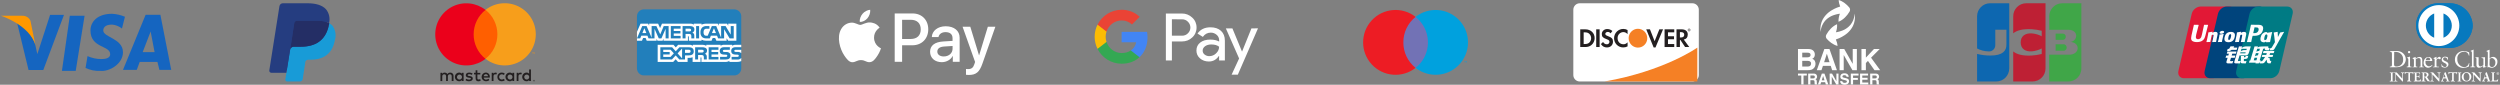 <svg width="826" height="28" viewBox="0 0 826 28" fill="none" xmlns="http://www.w3.org/2000/svg">
<rect x="0" y="0" width="826" height="28" fill="#808080" stroke="none"/>
<g clip-path="url(#clip0_11855_5722)">
<path d="M16.56 4.88L12.33 17.886L11.53 14.228C10.316 11.062 8.169 8.339 5.374 6.419L9.428 23.127H14.309L21.141 4.907H16.56V4.88ZM52.993 4.88H48.112L40.629 23.092H45.184L46.16 20.454H52.017L52.667 23.092H56.572L52.993 4.88ZM47.136 17.235L49.774 10.412L51.075 17.235H47.136ZM34.121 10.077C34.121 9.11 34.772 8.125 37.049 8.125C38.236 8.237 39.366 8.689 40.303 9.427L41.279 5.531C39.935 4.968 38.505 4.638 37.049 4.555C32.169 4.555 29.891 7.193 29.891 10.086C29.891 15.934 36.399 14.967 36.399 17.886C36.399 18.537 36.073 19.513 33.47 19.513C31.9 19.511 30.348 19.179 28.915 18.537L28.264 22.441C29.785 23.167 31.462 23.503 33.145 23.418C36.073 23.743 40.629 21.14 40.629 17.262C40.629 12.68 34.121 12.364 34.121 10.077Z" fill="#1565C0"/>
<path d="M20.462 23.419H25.017L27.945 5.207H23.065L20.462 23.419Z" fill="#1565C0"/>
<path d="M11.721 14.96L10.05 6.835C9.819 6.334 9.445 5.913 8.976 5.624C8.507 5.334 7.963 5.19 7.412 5.208H0.289C0.289 5.208 9.725 8.136 11.721 14.96Z" fill="#FF9800"/>
</g>
<path d="M95.193 26.044L95.645 23.201H94.637H89.881L93.189 2.188C93.198 2.123 93.231 2.063 93.28 2.02C93.332 1.98 93.395 1.957 93.461 1.956H101.486C104.161 1.956 105.996 2.511 106.965 3.61C107.394 4.071 107.693 4.637 107.831 5.251C107.982 5.997 107.982 6.766 107.831 7.513V8.159L108.283 8.417C108.628 8.589 108.939 8.82 109.201 9.102C109.596 9.579 109.851 10.156 109.938 10.769C110.035 11.57 110 12.383 109.834 13.173C109.664 14.133 109.328 15.055 108.839 15.899C108.445 16.576 107.912 17.162 107.275 17.618C106.635 18.056 105.922 18.375 105.169 18.561C104.324 18.775 103.456 18.879 102.585 18.872H101.951C101.507 18.872 101.077 19.027 100.736 19.311C100.394 19.601 100.168 20.005 100.103 20.448V20.707L99.315 25.721V25.915C99.324 25.949 99.324 25.985 99.315 26.018H99.237L95.193 26.044Z" fill="#253D80"/>
<path d="M108.71 7.642L108.632 8.121C107.573 13.549 103.942 15.435 99.315 15.435H96.963C96.397 15.435 95.914 15.845 95.826 16.404L94.624 24.055L94.275 26.226C94.249 26.4 94.299 26.576 94.413 26.71C94.527 26.844 94.694 26.922 94.87 26.924H99.057C99.553 26.924 99.975 26.561 100.051 26.071V25.864L100.84 20.863V20.591C100.91 20.103 101.328 19.74 101.822 19.738H102.507C106.552 19.738 109.731 18.098 110.648 13.277C111.144 11.629 110.839 9.844 109.821 8.457C109.498 8.125 109.123 7.851 108.71 7.642Z" fill="#189BD7"/>
<path d="M107.598 7.201L107.107 7.072L106.565 6.968C105.88 6.866 105.189 6.818 104.497 6.826H98.191C98.043 6.822 97.897 6.853 97.764 6.917C97.465 7.057 97.256 7.338 97.208 7.666L95.916 16.156V16.402C96.005 15.843 96.488 15.432 97.053 15.432H99.405C104.032 15.432 107.663 13.546 108.722 8.118L108.8 7.64C108.522 7.496 108.232 7.375 107.934 7.278L107.598 7.201Z" fill="#242E65"/>
<path d="M97.21 7.666C97.257 7.339 97.466 7.056 97.766 6.916C97.899 6.853 98.045 6.822 98.192 6.825H104.499C105.191 6.818 105.882 6.865 106.567 6.968L107.109 7.071L107.6 7.2L107.846 7.278C108.144 7.375 108.433 7.496 108.712 7.64C109.132 6.026 108.747 4.307 107.678 3.026C106.386 1.656 104.266 1.075 101.501 1.075H93.463C92.897 1.074 92.415 1.485 92.325 2.044L88.978 23.251C88.948 23.451 89.007 23.654 89.138 23.808C89.269 23.961 89.461 24.051 89.663 24.052H94.626L95.918 16.157L97.21 7.666Z" fill="#253D80"/>
<g clip-path="url(#clip1_11855_5722)">
<path d="M176.369 26.569V26.639H176.428H176.46C176.463 26.635 176.464 26.63 176.464 26.625C176.464 26.621 176.463 26.616 176.46 26.612H176.428L176.369 26.569ZM176.428 26.526C176.44 26.521 176.453 26.518 176.466 26.518C176.479 26.518 176.492 26.521 176.504 26.526C176.508 26.535 176.51 26.545 176.51 26.555C176.51 26.566 176.508 26.576 176.504 26.585C176.507 26.593 176.509 26.601 176.509 26.609C176.509 26.618 176.507 26.626 176.504 26.634C176.484 26.64 176.463 26.64 176.444 26.634L176.525 26.725H176.46L176.385 26.634V26.725H176.331V26.477L176.428 26.526ZM176.428 26.86C176.455 26.867 176.483 26.867 176.509 26.86C176.535 26.851 176.559 26.836 176.579 26.817C176.596 26.797 176.611 26.776 176.622 26.752C176.643 26.698 176.643 26.639 176.622 26.585C176.611 26.562 176.596 26.54 176.579 26.52C176.559 26.5 176.535 26.483 176.509 26.472H176.428H176.347C176.321 26.483 176.297 26.5 176.277 26.52C176.249 26.551 176.229 26.589 176.221 26.63C176.214 26.671 176.218 26.713 176.234 26.752C176.244 26.776 176.259 26.798 176.277 26.817C176.297 26.837 176.321 26.854 176.347 26.865C176.374 26.87 176.402 26.87 176.428 26.865V26.86ZM176.428 26.38C176.501 26.381 176.571 26.41 176.622 26.461C176.648 26.485 176.669 26.514 176.681 26.547C176.697 26.58 176.706 26.616 176.706 26.652C176.706 26.689 176.697 26.725 176.681 26.757C176.67 26.791 176.649 26.821 176.622 26.844C176.598 26.869 176.568 26.889 176.536 26.903C176.502 26.917 176.465 26.924 176.428 26.924C176.391 26.924 176.355 26.917 176.321 26.903C176.287 26.888 176.256 26.868 176.229 26.844C176.206 26.818 176.188 26.789 176.175 26.757C176.159 26.725 176.151 26.689 176.151 26.652C176.151 26.616 176.159 26.58 176.175 26.547C176.204 26.483 176.256 26.431 176.321 26.402C176.356 26.394 176.393 26.394 176.428 26.402V26.38ZM150.997 25.433C151.002 25.27 151.055 25.113 151.15 24.98C151.245 24.848 151.376 24.747 151.529 24.689C151.681 24.632 151.847 24.621 152.005 24.657C152.164 24.694 152.308 24.776 152.419 24.895C152.531 25.013 152.605 25.162 152.632 25.322C152.659 25.483 152.639 25.647 152.572 25.796C152.506 25.945 152.397 26.07 152.259 26.157C152.122 26.244 151.962 26.288 151.799 26.284C151.686 26.285 151.574 26.264 151.469 26.22C151.365 26.176 151.271 26.111 151.193 26.029C151.115 25.947 151.055 25.85 151.017 25.744C150.978 25.637 150.962 25.524 150.97 25.411L150.997 25.433ZM153.177 25.411V24.049H152.585V24.383C152.484 24.251 152.353 24.146 152.204 24.076C152.054 24.006 151.889 23.972 151.724 23.979C151.344 23.979 150.979 24.13 150.711 24.398C150.442 24.667 150.291 25.031 150.291 25.411C150.291 25.791 150.442 26.155 150.711 26.424C150.979 26.693 151.344 26.844 151.724 26.844C151.888 26.85 152.052 26.817 152.202 26.748C152.352 26.678 152.483 26.575 152.585 26.445V26.773H153.177V25.411ZM173.208 25.411C173.218 25.251 173.274 25.096 173.37 24.967C173.466 24.838 173.598 24.741 173.749 24.686C173.9 24.631 174.064 24.621 174.22 24.658C174.377 24.695 174.519 24.777 174.63 24.894C174.74 25.011 174.814 25.158 174.842 25.316C174.87 25.474 174.851 25.637 174.787 25.785C174.724 25.933 174.619 26.059 174.484 26.147C174.35 26.236 174.193 26.283 174.032 26.284C173.919 26.285 173.808 26.262 173.704 26.218C173.601 26.174 173.507 26.109 173.43 26.027C173.352 25.945 173.293 25.848 173.255 25.742C173.217 25.636 173.201 25.524 173.208 25.411ZM175.416 25.411V22.956H174.829V24.383C174.73 24.251 174.6 24.145 174.451 24.075C174.302 24.004 174.138 23.971 173.973 23.979C173.593 23.979 173.229 24.13 172.96 24.398C172.691 24.667 172.541 25.031 172.541 25.411C172.541 25.791 172.691 26.155 172.96 26.424C173.229 26.693 173.593 26.844 173.973 26.844C174.137 26.851 174.301 26.818 174.45 26.749C174.599 26.68 174.729 26.575 174.829 26.445V26.773H175.427L175.416 25.411ZM160.544 24.512C160.632 24.51 160.721 24.525 160.804 24.558C160.886 24.59 160.962 24.638 161.026 24.7C161.09 24.761 161.141 24.835 161.177 24.916C161.212 24.998 161.231 25.085 161.233 25.174H159.822C159.832 24.991 159.913 24.82 160.048 24.696C160.183 24.572 160.361 24.506 160.544 24.512ZM160.544 23.974C160.164 23.979 159.801 24.134 159.536 24.406C159.271 24.678 159.125 25.045 159.13 25.425C159.135 25.805 159.291 26.167 159.563 26.432C159.835 26.697 160.201 26.843 160.581 26.838C160.987 26.853 161.384 26.717 161.696 26.456L161.405 26.014C161.181 26.195 160.902 26.296 160.614 26.3C160.418 26.316 160.223 26.256 160.071 26.131C159.919 26.006 159.822 25.827 159.8 25.632H161.825C161.825 25.562 161.825 25.487 161.825 25.406C161.842 25.225 161.822 25.042 161.764 24.87C161.707 24.697 161.614 24.538 161.492 24.403C161.37 24.269 161.221 24.161 161.055 24.087C160.889 24.013 160.709 23.974 160.527 23.974H160.544ZM167.689 25.406C167.698 25.245 167.755 25.091 167.851 24.962C167.947 24.833 168.079 24.735 168.23 24.68C168.381 24.625 168.545 24.616 168.701 24.653C168.858 24.69 169 24.772 169.11 24.889C169.221 25.006 169.295 25.152 169.323 25.311C169.351 25.469 169.332 25.632 169.268 25.78C169.205 25.927 169.099 26.053 168.965 26.142C168.831 26.23 168.674 26.278 168.513 26.278C168.4 26.279 168.289 26.257 168.185 26.213C168.081 26.169 167.988 26.104 167.911 26.022C167.833 25.94 167.774 25.843 167.736 25.737C167.697 25.631 167.682 25.518 167.689 25.406ZM169.891 25.406V24.049H169.299V24.383C169.199 24.251 169.068 24.145 168.918 24.075C168.768 24.004 168.603 23.971 168.437 23.979C168.058 23.979 167.693 24.13 167.425 24.398C167.156 24.667 167.005 25.031 167.005 25.411C167.005 25.791 167.156 26.155 167.425 26.424C167.693 26.693 168.058 26.844 168.437 26.844C168.602 26.851 168.767 26.818 168.917 26.749C169.067 26.68 169.198 26.576 169.299 26.445V26.773H169.891V25.411V25.406ZM164.34 25.406C164.331 25.599 164.363 25.791 164.434 25.971C164.504 26.151 164.612 26.314 164.749 26.45C164.887 26.585 165.052 26.69 165.232 26.758C165.413 26.826 165.606 26.855 165.799 26.844C166.155 26.861 166.505 26.744 166.779 26.515L166.494 26.036C166.288 26.194 166.037 26.281 165.777 26.284C165.546 26.284 165.324 26.192 165.161 26.028C164.997 25.864 164.905 25.643 164.905 25.411C164.905 25.18 164.997 24.958 165.161 24.794C165.324 24.631 165.546 24.539 165.777 24.539C166.036 24.542 166.286 24.627 166.494 24.781L166.779 24.302C166.503 24.077 166.154 23.962 165.799 23.979C165.607 23.968 165.415 23.998 165.235 24.066C165.056 24.134 164.892 24.238 164.755 24.373C164.618 24.508 164.511 24.67 164.44 24.849C164.37 25.028 164.337 25.219 164.345 25.411L164.34 25.406ZM171.986 23.979C171.842 23.975 171.699 24.01 171.573 24.08C171.447 24.15 171.342 24.253 171.27 24.377V24.049H170.704V26.773H171.297V25.244C171.297 24.797 171.491 24.544 171.878 24.544C172.005 24.544 172.131 24.567 172.25 24.614L172.427 24.076C172.293 24.026 172.151 24 172.007 24L171.986 23.979ZM156.107 24.264C155.781 24.071 155.408 23.972 155.03 23.979C154.34 23.979 153.894 24.313 153.894 24.851C153.894 25.298 154.222 25.573 154.836 25.659L155.116 25.697C155.439 25.74 155.595 25.826 155.595 25.982C155.595 26.138 155.374 26.311 154.97 26.311C154.645 26.321 154.326 26.22 154.066 26.025L153.786 26.488C154.13 26.731 154.544 26.856 154.965 26.844C155.751 26.844 156.209 26.472 156.209 25.955C156.209 25.438 155.848 25.223 155.256 25.137L154.976 25.099C154.723 25.067 154.518 25.013 154.518 24.83C154.518 24.647 154.712 24.512 155.057 24.512C155.355 24.516 155.648 24.596 155.907 24.744L156.161 24.264H156.107ZM163.758 23.979C163.613 23.975 163.47 24.01 163.343 24.08C163.216 24.15 163.11 24.253 163.037 24.377V24.049H162.461V26.773H163.053V25.244C163.053 24.797 163.247 24.544 163.634 24.544C163.762 24.543 163.888 24.567 164.006 24.614L164.189 24.076C164.055 24.026 163.912 24 163.769 24L163.758 23.979ZM158.707 24.07H157.722V23.22H157.14V24.049H156.602V24.587H157.14V25.847C157.14 26.483 157.388 26.86 158.088 26.86C158.351 26.86 158.608 26.787 158.831 26.65L158.659 26.111C158.496 26.209 158.31 26.262 158.12 26.267C157.824 26.267 157.727 26.084 157.727 25.81V24.593H158.697L158.707 24.07ZM149.844 26.773V25.067C149.853 24.923 149.831 24.779 149.78 24.645C149.729 24.51 149.65 24.388 149.548 24.286C149.446 24.184 149.324 24.105 149.19 24.054C149.055 24.003 148.911 23.981 148.767 23.99C148.579 23.98 148.392 24.019 148.223 24.104C148.055 24.189 147.912 24.317 147.809 24.474C147.716 24.32 147.584 24.194 147.426 24.109C147.268 24.023 147.089 23.982 146.91 23.99C146.753 23.982 146.597 24.015 146.458 24.086C146.318 24.156 146.199 24.263 146.113 24.393V24.06H145.526V26.784H146.124V25.261C146.111 25.167 146.119 25.072 146.147 24.983C146.175 24.893 146.223 24.811 146.287 24.742C146.35 24.673 146.429 24.619 146.516 24.584C146.603 24.549 146.697 24.533 146.791 24.539C147.184 24.539 147.384 24.797 147.384 25.255V26.773H147.981V25.261C147.969 25.167 147.978 25.073 148.006 24.984C148.035 24.894 148.083 24.812 148.147 24.744C148.21 24.675 148.288 24.621 148.375 24.585C148.462 24.55 148.555 24.534 148.649 24.539C149.053 24.539 149.247 24.792 149.247 25.255V26.773H149.844Z" fill="#231F20"/>
<path d="M176.702 17.705V17.306H176.6L176.481 17.581L176.363 17.306H176.255V17.705H176.33V17.409L176.443 17.668H176.519L176.632 17.403V17.705H176.702ZM176.045 17.705V17.377H176.179V17.306H175.84V17.377H175.969V17.705H176.045Z" fill="#F79410"/>
<path d="M164.902 19.418H155.921V3.265H164.902V19.418Z" fill="#FF5F00"/>
<path d="M156.494 11.352C156.491 9.797 156.843 8.262 157.522 6.863C158.201 5.465 159.19 4.239 160.414 3.28C158.899 2.091 157.08 1.351 155.164 1.147C153.249 0.942 151.315 1.28 149.582 2.123C147.85 2.965 146.39 4.278 145.368 5.911C144.346 7.543 143.805 9.431 143.805 11.357C143.805 13.283 144.346 15.171 145.368 16.804C146.39 18.437 147.85 19.749 149.582 20.592C151.315 21.434 153.249 21.772 155.164 21.567C157.08 21.363 158.899 20.623 160.414 19.434C159.189 18.474 158.2 17.248 157.521 15.848C156.841 14.449 156.49 12.913 156.494 11.357" fill="#EB001B"/>
<path d="M177.023 11.346C177.024 13.273 176.483 15.161 175.461 16.795C174.439 18.429 172.978 19.742 171.245 20.584C169.512 21.427 167.576 21.764 165.66 21.557C163.744 21.351 161.925 20.609 160.411 19.417C161.635 18.457 162.624 17.23 163.305 15.831C163.985 14.432 164.339 12.896 164.339 11.34C164.339 9.784 163.985 8.249 163.305 6.85C162.624 5.45 161.635 4.224 160.411 3.263C161.926 2.071 163.745 1.329 165.662 1.123C167.578 0.917 169.514 1.255 171.247 2.098C172.981 2.94 174.442 4.254 175.463 5.889C176.485 7.524 177.025 9.413 177.023 11.34" fill="#F79E1B"/>
</g>
<g clip-path="url(#clip2_11855_5722)">
<path fill-rule="evenodd" clip-rule="evenodd" d="M242.597 3.092H212.75C212.141 3.092 211.557 3.333 211.126 3.763C210.695 4.193 210.452 4.777 210.451 5.385V22.616C210.451 23.226 210.693 23.811 211.124 24.242C211.555 24.673 212.14 24.915 212.75 24.915H242.597C242.9 24.918 243.201 24.86 243.482 24.745C243.763 24.631 244.018 24.462 244.233 24.248C244.448 24.034 244.619 23.78 244.736 23.5C244.852 23.22 244.912 22.919 244.912 22.616V5.385C244.911 5.083 244.85 4.783 244.733 4.504C244.616 4.225 244.445 3.972 244.23 3.759C244.015 3.546 243.76 3.377 243.48 3.263C243.2 3.148 242.9 3.09 242.597 3.092Z" fill="#227FBB"/>
<path fill-rule="evenodd" clip-rule="evenodd" d="M213.558 10.932L212.895 9.317L212.233 10.932H213.558ZM228.166 10.292C228.017 10.362 227.851 10.39 227.687 10.373H226.508V9.473H227.681C227.838 9.459 227.995 9.485 228.139 9.549C228.205 9.58 228.26 9.631 228.297 9.694C228.333 9.758 228.35 9.831 228.344 9.904C228.349 9.981 228.333 10.057 228.298 10.125C228.263 10.194 228.21 10.251 228.145 10.292H228.166ZM236.561 10.932L235.893 9.317L235.22 10.932H236.561ZM220.913 12.682H219.917V9.506L218.528 12.682H217.661L216.25 9.506V12.682H214.279L213.908 11.778H211.888L211.528 12.682H210.451L212.195 8.617H213.638L215.297 12.467V8.617H216.875L218.145 11.369L219.298 8.617H220.913V12.672V12.682ZM224.871 12.682H221.64V8.617H224.871V9.462H222.604V10.232H224.817V11.062H222.604V11.848H224.871V12.688V12.682ZM229.431 9.721C229.437 9.947 229.375 10.17 229.254 10.362C229.134 10.553 228.959 10.705 228.753 10.798C228.94 10.867 229.105 10.984 229.232 11.137C229.365 11.361 229.42 11.622 229.388 11.88V12.677H228.414V12.171C228.455 11.898 228.402 11.618 228.263 11.379C228.059 11.233 227.806 11.171 227.558 11.207H226.508V12.682H225.528V8.617H227.751C228.153 8.579 228.557 8.645 228.925 8.811C229.085 8.898 229.215 9.029 229.302 9.189C229.389 9.348 229.428 9.529 229.415 9.71L229.431 9.721ZM230.982 12.682H229.997V8.617H230.982V12.672V12.682ZM242.452 12.682H241.078L239.242 9.64V12.682H237.271L236.895 11.778H234.881L234.515 12.682H233.378C232.872 12.715 232.372 12.555 231.978 12.236C231.786 12.029 231.639 11.784 231.546 11.517C231.453 11.25 231.417 10.966 231.44 10.685C231.42 10.398 231.457 10.111 231.549 9.839C231.642 9.567 231.788 9.316 231.978 9.102C232.179 8.926 232.413 8.793 232.667 8.709C232.92 8.626 233.188 8.595 233.454 8.617H234.391V9.484H233.47C233.336 9.468 233.2 9.482 233.072 9.523C232.943 9.565 232.826 9.634 232.727 9.726C232.523 9.988 232.423 10.316 232.447 10.647C232.417 10.985 232.513 11.323 232.716 11.595C232.809 11.672 232.916 11.731 233.032 11.767C233.147 11.803 233.269 11.816 233.389 11.805H233.825L235.188 8.617H236.641L238.257 12.451V8.617H239.732L241.434 11.444V8.617H242.425V12.672L242.452 12.682ZM210.451 13.463H212.104L212.481 12.564H213.315L213.681 13.463H216.939V12.79L217.235 13.463H218.926L219.217 12.763V13.463H227.294V11.999H227.45C227.558 11.999 227.59 11.999 227.59 12.198V13.463H231.774V13.119C232.257 13.358 232.791 13.477 233.33 13.463H235.091L235.468 12.564H236.297L236.69 13.463H240.066V12.623L240.605 13.463H243.297V7.826H240.605V8.493L240.228 7.826H237.487V8.493L237.137 7.826H233.411C232.853 7.8 232.298 7.913 231.795 8.154V7.826H229.216V8.154C228.908 7.919 228.526 7.802 228.139 7.826H218.716L218.086 9.285L217.451 7.826H214.478V8.493L214.15 7.826H211.625L210.451 10.512V13.463ZM244.912 16.446H243.146C243.011 16.432 242.874 16.459 242.753 16.522C242.705 16.553 242.667 16.596 242.643 16.648C242.618 16.699 242.608 16.756 242.613 16.812C242.611 16.879 242.63 16.944 242.668 16.998C242.706 17.052 242.76 17.093 242.823 17.114C242.945 17.152 243.072 17.169 243.2 17.163H243.738C244.126 17.133 244.51 17.25 244.815 17.491C244.851 17.52 244.882 17.554 244.907 17.593L244.912 16.446ZM244.912 19.139C244.754 19.329 244.552 19.478 244.323 19.572C244.094 19.666 243.845 19.702 243.598 19.677H241.725V18.789H243.588C243.727 18.807 243.868 18.77 243.981 18.686C244.018 18.653 244.048 18.613 244.068 18.567C244.088 18.521 244.099 18.472 244.099 18.422C244.1 18.372 244.091 18.321 244.07 18.275C244.05 18.228 244.019 18.187 243.981 18.153C243.88 18.084 243.758 18.052 243.636 18.062C242.726 18.035 241.59 18.094 241.59 16.807C241.59 16.22 241.967 15.601 242.985 15.601H244.912V14.793H243.119C242.69 14.771 242.265 14.888 241.908 15.127V14.793H239.253C238.841 14.772 238.433 14.889 238.095 15.127V14.793H233.362V15.127C232.965 14.898 232.512 14.782 232.054 14.793H228.931V15.127C228.524 14.869 228.043 14.752 227.563 14.793H224.068L223.271 15.66L222.518 14.793H217.295V20.463H222.421L223.245 19.586L224.02 20.463H227.181V19.122H227.493C227.951 19.152 228.41 19.084 228.839 18.923V20.463H231.451V18.977H231.58C231.736 18.977 231.752 18.977 231.752 19.144V20.463H239.668C240.134 20.481 240.594 20.355 240.987 20.102V20.463H243.496C243.982 20.475 244.465 20.383 244.912 20.194V19.117V19.139ZM241.046 17.523C241.151 17.638 241.231 17.773 241.281 17.921C241.331 18.068 241.35 18.224 241.337 18.379C241.337 19.252 240.798 19.661 239.813 19.661H237.912V18.789H239.791C239.932 18.804 240.074 18.767 240.19 18.686C240.225 18.652 240.254 18.611 240.273 18.566C240.292 18.52 240.303 18.472 240.303 18.422C240.303 18.372 240.293 18.322 240.272 18.275C240.252 18.229 240.222 18.187 240.185 18.153C240.083 18.084 239.962 18.052 239.84 18.062C238.93 18.035 237.799 18.094 237.799 16.807C237.799 16.22 238.165 15.601 239.183 15.601H241.143V16.462H239.366C239.232 16.448 239.097 16.474 238.978 16.538C238.929 16.568 238.89 16.611 238.864 16.662C238.838 16.714 238.828 16.771 238.833 16.829C238.83 16.895 238.849 16.961 238.887 17.015C238.925 17.07 238.98 17.11 239.043 17.13C239.165 17.169 239.292 17.185 239.42 17.179H239.958C240.346 17.152 240.729 17.269 241.035 17.507L241.046 17.523ZM232.307 17.27C232.158 17.343 231.992 17.372 231.828 17.356H230.648V16.441H231.844C232.002 16.426 232.161 16.45 232.307 16.511C232.371 16.548 232.423 16.601 232.458 16.666C232.493 16.73 232.51 16.804 232.506 16.877C232.51 16.953 232.493 17.029 232.458 17.098C232.423 17.166 232.371 17.223 232.307 17.265V17.27ZM232.888 17.776C233.076 17.843 233.242 17.96 233.368 18.116C233.498 18.336 233.553 18.593 233.524 18.848V19.655H232.555V19.149C232.594 18.874 232.539 18.593 232.398 18.352C232.194 18.203 231.939 18.139 231.688 18.175H230.648V19.655H229.674V15.617H231.914C232.312 15.582 232.712 15.649 233.077 15.811C233.24 15.892 233.377 16.018 233.471 16.175C233.565 16.331 233.611 16.512 233.605 16.694C233.612 16.922 233.55 17.147 233.427 17.339C233.304 17.531 233.125 17.682 232.915 17.771L232.888 17.776ZM234.143 15.617H237.374V16.457H235.08V17.179H237.293V18.003H235.08V18.81H237.374V19.655H234.143V15.617ZM227.579 17.475H226.325V16.441H227.59C227.94 16.441 228.182 16.581 228.182 16.936C228.182 17.292 227.951 17.475 227.579 17.475ZM225.361 19.289L223.875 17.636L225.361 16.021V19.252V19.289ZM221.521 18.81H219.136V18.003H221.263V17.179H219.136V16.441H221.565L222.641 17.62L221.538 18.81H221.521ZM229.221 16.936C229.221 18.062 228.381 18.299 227.536 18.299H226.325V19.655H224.451L223.25 18.309L222.011 19.65H218.172V15.617H222.071L223.261 16.947L224.494 15.617H227.59C228.36 15.617 229.205 15.832 229.205 16.953L229.221 16.936Z" fill="white"/>
</g>
<g clip-path="url(#clip3_11855_5722)">
<path d="M284.077 7.224C285.047 7.306 286.016 6.733 286.623 6.003V6.001C287.22 5.255 287.614 4.247 287.517 3.231C286.653 3.272 285.596 3.804 284.991 4.551C284.431 5.189 283.955 6.24 284.077 7.224ZM281.678 20.561C282.751 20.52 283.173 19.856 284.465 19.856C285.766 19.856 286.145 20.561 287.276 20.545C288.448 20.522 289.182 19.482 289.899 18.413C290.713 17.201 291.054 16.027 291.071 15.962C291.047 15.938 288.809 15.068 288.784 12.445C288.76 10.248 290.554 9.205 290.632 9.141C289.621 7.616 288.047 7.452 287.498 7.411L287.502 7.413C286.096 7.329 284.894 8.223 284.23 8.223C283.552 8.223 282.535 7.452 281.42 7.476C279.977 7.502 278.635 8.331 277.9 9.649C276.382 12.296 277.504 16.208 278.973 18.364C279.692 19.428 280.547 20.601 281.678 20.561ZM307.869 12.249H310.074C310.26 11.265 311.156 10.616 312.386 10.616C313.88 10.616 314.72 11.321 314.72 12.624V13.509L311.668 13.698C308.834 13.871 307.298 15.051 307.298 17.099C307.307 19.165 308.888 20.541 311.158 20.543C312.694 20.543 314.115 19.757 314.759 18.504H314.806V20.423H317.068V12.471C317.068 10.168 315.25 8.676 312.457 8.676C309.863 8.676 307.944 10.181 307.869 12.249ZM314.729 16.096C314.729 17.588 313.475 18.652 311.821 18.652C310.52 18.652 309.689 18.013 309.689 17.046C309.689 16.035 310.488 15.456 312.015 15.366L314.729 15.193V16.096ZM295.609 4.443V20.421H298.056V14.961H301.44C304.533 14.961 306.697 12.805 306.697 9.69C306.697 6.576 304.567 4.443 301.519 4.443H295.609ZM304.212 9.699C304.212 11.715 303.001 12.88 300.867 12.88H298.056V6.535H300.875C302.999 6.535 304.212 7.681 304.212 9.699Z" fill="white"/>
<path d="M323.46 18.262L320.584 8.828H318.032L322.167 20.461L321.941 21.166C321.569 22.361 320.963 22.831 319.882 22.831C319.688 22.831 319.318 22.807 319.163 22.79V24.709C319.309 24.743 319.917 24.767 320.102 24.767L320.1 24.763C322.482 24.763 323.604 23.836 324.584 21.041L328.872 8.828H326.385L323.509 18.262H323.46Z" fill="white"/>
</g>
<g clip-path="url(#clip4_11855_5722)">
<path d="M387.195 13.699V19.988H385.202V4.465H390.487C391.762 4.44 392.988 4.923 393.916 5.814C394.845 6.644 395.364 7.844 395.34 9.082C395.364 10.332 394.845 11.533 393.916 12.375C392.988 13.254 391.849 13.699 390.5 13.699H387.195ZM387.195 6.371V11.793H390.537C391.279 11.818 391.997 11.521 392.505 10.989C393.557 9.974 393.569 8.302 392.554 7.25L392.505 7.201C391.997 6.656 391.279 6.359 390.537 6.384L387.195 6.371ZM399.932 9.02C401.405 9.02 402.569 9.417 403.423 10.196C404.277 10.989 404.698 12.066 404.698 13.44V19.975H402.791V18.502H402.705C401.875 19.715 400.786 20.322 399.412 20.322C398.249 20.322 397.258 19.975 396.478 19.282C395.711 18.639 395.278 17.685 395.302 16.683C395.302 15.581 395.723 14.714 396.553 14.058C397.382 13.402 398.496 13.081 399.882 13.081C401.071 13.081 402.036 13.303 402.804 13.724V13.266C402.804 12.585 402.507 11.942 401.987 11.508C401.455 11.038 400.774 10.778 400.068 10.778C398.954 10.778 398.075 11.248 397.419 12.189L395.661 11.088C396.615 9.714 398.038 9.02 399.932 9.02ZM397.357 16.732C397.357 17.252 397.605 17.735 398.013 18.032C398.459 18.378 399.004 18.564 399.561 18.552C400.402 18.552 401.207 18.218 401.801 17.623C402.457 17.005 402.791 16.274 402.791 15.432C402.172 14.937 401.306 14.69 400.192 14.69C399.387 14.69 398.707 14.888 398.162 15.271C397.63 15.668 397.357 16.15 397.357 16.732ZM415.64 9.367L408.981 24.667H406.926L409.402 19.319L405.02 9.379H407.186L410.342 17.005H410.392L413.474 9.379L415.64 9.367Z" fill="white"/>
<path d="M379.139 12.339C379.139 11.732 379.089 11.126 378.99 10.532H370.585V13.96H375.401C375.203 15.062 374.559 16.052 373.618 16.671V18.899H376.49C378.173 17.352 379.139 15.062 379.139 12.339Z" fill="#4285F4"/>
<path d="M370.587 21.052C372.988 21.052 375.018 20.26 376.491 18.898L373.62 16.67C372.815 17.215 371.788 17.524 370.587 17.524C368.26 17.524 366.292 15.952 365.586 13.848H362.628V16.15C364.138 19.146 367.22 21.052 370.587 21.052Z" fill="#34A853"/>
<path d="M365.585 13.854C365.213 12.752 365.213 11.552 365.585 10.438V8.148H362.626C361.998 9.387 361.67 10.757 361.67 12.146C361.67 13.535 361.998 14.905 362.626 16.144L365.585 13.854Z" fill="#FBBC04"/>
<path d="M370.587 6.757C371.862 6.732 373.087 7.215 374.003 8.094L376.541 5.556C374.932 4.034 372.803 3.205 370.587 3.229C367.22 3.229 364.138 5.136 362.627 8.144L365.586 10.446C366.291 8.329 368.26 6.757 370.587 6.757Z" fill="#EA4335"/>
</g>
<g opacity="0.01">
<path opacity="0.01" d="M487.253 1.077H448.17V26.923H487.253V1.077Z" fill="#ECECF1"/>
</g>
<path d="M472.866 5.581H462.558V22.421H472.866V5.581Z" fill="#7272B5"/>
<path d="M463.669 14.002C463.652 10.724 465.141 7.62 467.707 5.582C463.316 2.128 457.007 2.63 453.217 6.734C449.426 10.838 449.426 17.166 453.217 21.27C457.007 25.374 463.316 25.876 467.707 22.422C465.141 20.384 463.652 17.28 463.669 14.002Z" fill="#ED1C24"/>
<path fill-rule="evenodd" clip-rule="evenodd" d="M484 20.291V20.634H483.94V20.291H483.799V20.221H484.152V20.291H484ZM484.687 20.221V20.634H484.617V20.321L484.505 20.594H484.425L484.303 20.321V20.634H484.233V20.221H484.334L484.465 20.513L484.586 20.221H484.687Z" fill="#00A1DE"/>
<path d="M485.032 14C485.029 18.099 482.689 21.837 479.003 23.628C475.317 25.419 470.932 24.951 467.707 22.421C472.352 18.764 473.156 12.037 469.504 7.388C468.981 6.714 468.378 6.108 467.707 5.58C470.932 3.05 475.317 2.582 479.003 4.373C482.689 6.165 485.029 9.902 485.032 14Z" fill="#00A1DE"/>
<g clip-path="url(#clip5_11855_5722)">
<path d="M559.159 1.079H521.953C520.778 1.079 519.825 2.032 519.825 3.207V24.797C519.825 25.972 520.778 26.925 521.953 26.925H559.159C560.334 26.925 561.287 25.972 561.287 24.797V3.207C561.287 2.032 560.334 1.079 559.159 1.079Z" fill="white"/>
<path d="M560.798 15.726C560.798 15.726 549.965 23.462 530.125 26.925H560.798V15.726Z" fill="#F58025"/>
<path d="M523.769 9.691H522.115V15.538H523.76C524.635 15.538 525.267 15.329 525.822 14.863C526.148 14.59 526.411 14.247 526.592 13.859C526.774 13.471 526.869 13.048 526.871 12.619C526.871 10.893 525.597 9.691 523.769 9.691ZM525.086 14.084C524.731 14.407 524.271 14.549 523.543 14.549H523.241V10.682H523.543C524.271 10.682 524.713 10.814 525.086 11.155C525.284 11.34 525.441 11.566 525.549 11.816C525.656 12.067 525.711 12.337 525.71 12.61C525.711 12.886 525.657 13.159 525.549 13.413C525.442 13.666 525.284 13.895 525.086 14.084Z" fill="#231F20"/>
<path d="M528.514 9.69H527.386V15.537H528.514V9.69Z" fill="#231F20"/>
<path d="M531.269 11.933C530.593 11.68 530.394 11.513 530.394 11.197C530.394 10.829 530.748 10.549 531.234 10.549C531.411 10.553 531.585 10.597 531.742 10.679C531.9 10.761 532.037 10.879 532.142 11.022L532.732 10.241C532.265 9.82 531.66 9.589 531.034 9.593C530.012 9.593 529.232 10.311 529.232 11.268C529.232 12.074 529.595 12.486 530.654 12.872C530.923 12.958 531.184 13.069 531.433 13.205C531.536 13.267 531.622 13.355 531.681 13.462C531.741 13.568 531.771 13.688 531.771 13.81C531.77 13.923 531.746 14.035 531.701 14.138C531.656 14.242 531.59 14.335 531.509 14.412C531.427 14.49 531.33 14.549 531.225 14.587C531.119 14.625 531.008 14.642 530.896 14.634C530.638 14.639 530.385 14.567 530.167 14.429C529.948 14.29 529.775 14.091 529.666 13.854L528.938 14.564C529.457 15.335 530.081 15.677 530.938 15.677C532.109 15.677 532.931 14.889 532.931 13.757C532.931 12.828 532.551 12.408 531.269 11.933Z" fill="#231F20"/>
<path d="M533.288 12.618C533.285 13.022 533.362 13.423 533.514 13.797C533.667 14.171 533.892 14.51 534.176 14.795C534.461 15.079 534.798 15.303 535.17 15.453C535.541 15.604 535.938 15.677 536.338 15.669C536.829 15.67 537.313 15.553 537.751 15.328V13.986C537.3 14.442 536.901 14.626 536.39 14.626C535.255 14.626 534.45 13.793 534.45 12.609C534.441 12.351 534.483 12.094 534.574 11.853C534.665 11.612 534.802 11.391 534.978 11.204C535.154 11.018 535.364 10.868 535.598 10.764C535.831 10.661 536.083 10.605 536.338 10.601C536.875 10.601 537.282 10.795 537.751 11.259V9.917C537.326 9.681 536.849 9.557 536.364 9.558C535.963 9.553 535.565 9.628 535.193 9.779C534.821 9.931 534.483 10.155 534.197 10.439C533.911 10.724 533.683 11.063 533.527 11.437C533.371 11.81 533.29 12.212 533.288 12.618Z" fill="#231F20"/>
<path d="M546.687 13.619L545.147 9.691H543.915L546.367 15.688H546.974L549.47 9.691H548.248L546.687 13.619Z" fill="#231F20"/>
<path d="M549.976 15.538H553.173V14.549H551.102V12.97H553.096V11.98H551.102V10.682H553.173V9.691H549.976V15.538Z" fill="#231F20"/>
<path d="M557.635 11.416C557.635 10.322 556.89 9.69 555.59 9.69H553.919V15.537H555.045V13.188H555.192L556.752 15.537H558.137L556.319 13.074C557.167 12.899 557.635 12.312 557.635 11.416ZM555.374 12.382H555.045V10.611H555.392C556.094 10.611 556.475 10.909 556.475 11.478C556.475 12.066 556.094 12.382 555.374 12.382Z" fill="#231F20"/>
<path d="M544.254 12.618C544.254 13.233 544.073 13.834 543.736 14.345C543.398 14.856 542.918 15.255 542.357 15.49C541.796 15.725 541.178 15.787 540.582 15.667C539.986 15.547 539.439 15.251 539.009 14.816C538.58 14.381 538.287 13.827 538.169 13.224C538.05 12.621 538.111 11.996 538.343 11.428C538.576 10.86 538.97 10.374 539.475 10.033C539.98 9.691 540.574 9.509 541.182 9.509C541.585 9.508 541.985 9.589 542.357 9.745C542.73 9.901 543.069 10.13 543.354 10.419C543.639 10.708 543.866 11.05 544.02 11.428C544.174 11.805 544.254 12.209 544.254 12.618Z" fill="#F58025"/>
<path d="M558.241 9.808C558.241 9.704 558.17 9.647 558.046 9.647H557.88V10.169H558.004V9.967L558.148 10.169H558.298L558.128 9.954C558.161 9.947 558.191 9.929 558.211 9.902C558.232 9.875 558.243 9.842 558.241 9.808ZM558.024 9.879H558.004V9.743H558.026C558.086 9.743 558.118 9.765 558.118 9.81C558.118 9.856 558.086 9.879 558.024 9.879Z" fill="#231F20"/>
<path d="M558.069 9.455C557.982 9.454 557.895 9.479 557.822 9.527C557.748 9.576 557.69 9.645 557.656 9.727C557.622 9.809 557.612 9.899 557.628 9.987C557.645 10.074 557.687 10.154 557.748 10.218C557.81 10.281 557.889 10.324 557.975 10.342C558.061 10.36 558.15 10.351 558.232 10.317C558.313 10.284 558.382 10.226 558.431 10.152C558.48 10.079 558.506 9.992 558.506 9.903C558.507 9.785 558.461 9.671 558.379 9.587C558.297 9.503 558.186 9.456 558.069 9.455ZM558.068 10.271C557.995 10.274 557.924 10.254 557.862 10.215C557.801 10.177 557.752 10.12 557.722 10.053C557.693 9.986 557.684 9.912 557.696 9.839C557.709 9.767 557.743 9.7 557.793 9.648C557.843 9.595 557.908 9.559 557.979 9.543C558.05 9.528 558.124 9.535 558.191 9.562C558.258 9.59 558.315 9.637 558.356 9.698C558.397 9.758 558.418 9.83 558.418 9.903C558.419 9.999 558.383 10.091 558.318 10.16C558.252 10.229 558.162 10.269 558.068 10.271Z" fill="#231F20"/>
</g>
<path d="M602.297 21.757H604.885L605.334 23.2H606.925L604.454 16.189H602.765L600.269 23.2H601.81L602.297 21.757ZM603.587 17.773H603.606L604.474 20.544H602.688L603.587 17.773ZM599.843 21.123C599.843 20.43 599.619 19.746 598.761 19.425C599.053 19.279 599.619 18.997 599.619 17.989C599.619 17.267 599.18 16.191 597.461 16.191H594.054V23.203H597.023C598.458 23.203 598.84 22.958 599.239 22.566C599.609 22.206 599.843 21.677 599.843 21.123ZM595.461 17.404H597.141C597.804 17.404 598.215 17.579 598.215 18.155C598.215 18.713 597.757 18.937 597.179 18.937H595.461V17.404ZM597.256 21.991H595.461V20.116H597.326C597.854 20.116 598.38 20.353 598.38 20.966C598.379 21.677 597.969 21.991 597.256 21.991ZM618.197 19.062L621.223 23.2H619.338L617.172 20.124L616.488 20.828V23.2H615.024V16.189H616.488V19.04L619.164 16.189H621.058L618.197 19.062ZM600.27 27.093C600.27 26.422 600.109 26.312 599.814 26.183C600.169 26.062 600.369 25.724 600.369 25.326C600.369 25.016 600.195 24.312 599.24 24.312H597.423V27.902H598.16V26.498H598.935C599.49 26.498 599.521 26.689 599.521 27.177C599.521 27.547 599.549 27.734 599.6 27.902H600.43V27.808C600.27 27.747 600.27 27.616 600.27 27.093ZM599.037 25.895H598.16V24.932H599.094C599.533 24.932 599.619 25.211 599.619 25.402C599.618 25.755 599.429 25.895 599.037 25.895ZM601.471 10.054C601.465 9.893 601.461 9.699 601.453 9.475C601.44 9.248 601.498 9.001 601.522 8.721C601.55 8.441 601.588 8.138 601.694 7.828C601.783 7.516 601.861 7.173 602.032 6.854C602.108 6.689 602.185 6.521 602.265 6.351C602.349 6.184 602.466 6.032 602.566 5.869C602.765 5.532 603.022 5.237 603.286 4.941C603.54 4.632 603.854 4.397 604.14 4.125C604.454 3.903 604.753 3.646 605.075 3.464C605.391 3.265 605.702 3.087 606.009 2.94C606.312 2.776 606.612 2.665 606.886 2.543C607.309 2.379 607.685 2.251 607.995 2.16C607.866 1.842 607.754 1.51 607.672 1.156C607.585 0.793 607.512 0.421 607.505 -0.002C607.912 0.112 608.252 0.277 608.584 0.451C608.914 0.626 609.215 0.821 609.496 1.033C610.065 1.452 610.549 1.935 610.988 2.454C611.321 2.847 611.35 3.396 611.103 3.815L611.051 3.9C610.648 4.575 610.167 5.202 609.586 5.763C609.299 6.045 608.982 6.309 608.629 6.551C608.452 6.67 608.265 6.786 608.075 6.897C607.879 7.004 607.671 7.103 607.442 7.19C607.427 6.947 607.43 6.716 607.448 6.494C607.47 6.273 607.498 6.059 607.532 5.846C607.608 5.427 607.715 5.028 607.853 4.65C607.867 4.609 607.884 4.571 607.9 4.53C607.764 4.547 607.624 4.565 607.472 4.587C607.235 4.638 606.964 4.673 606.693 4.751C606.415 4.814 606.13 4.903 605.842 5.008C605.539 5.097 605.268 5.251 604.96 5.374C604.69 5.541 604.377 5.679 604.121 5.883C603.852 6.077 603.581 6.273 603.359 6.515C603.246 6.633 603.115 6.74 603.013 6.865C602.916 6.993 602.817 7.123 602.722 7.248C602.51 7.493 602.38 7.775 602.236 8.037C602.079 8.294 601.984 8.562 601.901 8.812C601.824 9.064 601.713 9.291 601.681 9.506C601.64 9.72 601.604 9.907 601.575 10.062C601.517 10.375 601.483 10.554 601.483 10.554C601.483 10.554 601.48 10.372 601.471 10.054ZM594.055 24.312H596.976V24.95H595.888V27.904H595.141V24.95H594.055V24.312ZM601.936 24.312L600.656 27.902H601.447L601.696 27.161H603.021L603.252 27.902H604.067L602.803 24.312H601.936ZM601.898 26.542L602.359 25.123H602.366L602.814 26.542H601.898ZM608.529 12.197C608.23 12.369 607.934 12.49 607.664 12.619C607.245 12.796 606.875 12.934 606.567 13.035C606.707 13.349 606.827 13.678 606.92 14.029C607.014 14.39 607.1 14.759 607.122 15.18C606.71 15.079 606.365 14.924 606.03 14.761C605.693 14.597 605.386 14.411 605.099 14.207C604.52 13.805 604.021 13.336 603.566 12.831C603.22 12.447 603.175 11.901 603.411 11.474L603.46 11.389C603.843 10.701 604.305 10.06 604.868 9.482C605.146 9.191 605.456 8.918 605.799 8.666C605.975 8.541 606.154 8.42 606.342 8.304C606.536 8.191 606.74 8.085 606.966 7.992C606.988 8.234 606.991 8.465 606.98 8.689C606.964 8.909 606.944 9.125 606.917 9.339C606.854 9.759 606.758 10.16 606.632 10.544C606.618 10.585 606.601 10.624 606.589 10.665C606.722 10.645 606.862 10.622 607.014 10.595C607.25 10.538 607.52 10.495 607.787 10.408C608.063 10.336 608.346 10.241 608.63 10.126C608.93 10.029 609.197 9.866 609.5 9.734C609.765 9.558 610.075 9.413 610.323 9.201C610.587 9 610.851 8.794 611.065 8.547C611.177 8.426 611.304 8.314 611.404 8.187C611.497 8.054 611.59 7.923 611.681 7.794C611.887 7.543 612.008 7.258 612.143 6.992C612.293 6.729 612.38 6.46 612.452 6.206C612.522 5.953 612.626 5.723 612.653 5.507C612.687 5.291 612.716 5.103 612.741 4.948C612.795 4.634 612.82 4.455 612.82 4.455C612.82 4.455 612.834 4.635 612.85 4.952C612.859 5.113 612.869 5.308 612.884 5.531C612.904 5.757 612.856 6.007 612.837 6.286C612.818 6.566 612.787 6.871 612.692 7.183C612.611 7.497 612.543 7.842 612.382 8.166C612.312 8.334 612.239 8.504 612.166 8.676C612.085 8.846 611.976 9.001 611.879 9.168C611.69 9.51 611.444 9.811 611.189 10.115C610.943 10.43 610.636 10.677 610.359 10.956C610.05 11.188 609.758 11.454 609.443 11.645C609.137 11.854 608.829 12.042 608.529 12.197ZM611.506 24.312H614.06V24.95H612.256V25.76H613.837V26.395H612.256V27.905H611.506V24.312ZM606.743 24.312H607.444V27.902H606.692L605.228 25.342H605.216V27.902H604.517V24.312H605.306L606.733 26.812H606.742L606.743 24.312ZM620.748 27.093C620.748 26.422 620.585 26.312 620.292 26.183C620.646 26.062 620.85 25.724 620.85 25.326C620.85 25.016 620.674 24.312 619.719 24.312H617.904V27.902H618.641V26.498H619.415C619.969 26.498 620.001 26.689 620.001 27.177C620.001 27.547 620.03 27.734 620.081 27.902H620.908V27.808C620.748 27.747 620.748 27.616 620.748 27.093ZM619.518 25.895H618.639V24.932H619.572C620.013 24.932 620.099 25.211 620.099 25.402C620.099 25.755 619.909 25.895 619.518 25.895ZM610.933 26.823C610.933 27.9 609.831 27.998 609.518 27.998C608.207 27.998 607.984 27.245 607.984 26.797H608.702C608.707 26.998 608.808 27.377 609.464 27.377C609.816 27.377 610.213 27.29 610.213 26.915C610.213 26.633 609.941 26.56 609.562 26.468L609.179 26.377C608.598 26.244 608.039 26.112 608.039 25.321C608.039 24.921 608.253 24.217 609.418 24.217C610.519 24.217 610.813 24.936 610.818 25.376H610.101C610.081 25.216 610.02 24.837 609.364 24.837C609.081 24.837 608.738 24.941 608.738 25.266C608.738 25.546 608.969 25.606 609.12 25.642L609.993 25.857C610.482 25.976 610.933 26.178 610.933 26.823ZM615.299 27.267H617.29V27.904H614.564V24.314H617.206V24.951H615.299V25.705H617.049V26.34H615.299V27.267ZM609.163 23.203H607.796V16.192H609.339L612.122 21.074H612.141V16.192H613.507V23.204H612.045L609.183 18.205H609.164L609.163 23.203Z" fill="white"/>
<path d="M679.18 16.769H681.668H681.97C682.483 16.669 682.852 16.215 682.842 15.692C682.824 15.179 682.468 14.739 681.97 14.615C681.87 14.603 681.768 14.603 681.668 14.615H679.18V16.769Z" fill="#40A648"/>
<path d="M681.374 1.077C678.995 1.077 677.066 3.006 677.066 5.385V9.854H683.15C683.294 9.838 683.438 9.838 683.581 9.854C684.949 9.919 685.972 10.63 685.972 11.857C685.944 12.934 685.078 13.8 684.001 13.828C685.401 13.925 686.467 14.7 686.467 15.917C686.467 17.134 685.283 18.071 683.721 18.071H677.044V26.923H683.377C685.756 26.923 687.684 24.994 687.684 22.615V1.077H681.374Z" fill="#40A648"/>
<path d="M682.54 12.181C682.579 11.648 682.197 11.177 681.668 11.104H681.431H679.18V13.182H681.431C681.509 13.195 681.589 13.195 681.668 13.182C682.174 13.117 682.55 12.681 682.54 12.17V12.181Z" fill="#40A648"/>
<path d="M657.533 1.077C655.154 1.077 653.225 3.006 653.225 5.385V16.014C654.374 16.616 655.644 16.947 656.941 16.983C657.544 17.053 658.148 16.855 658.592 16.44C659.036 16.025 659.275 15.436 659.246 14.829V9.833H662.918V14.829C662.918 16.768 661.712 18.351 657.619 18.351C656.138 18.35 654.663 18.169 653.225 17.812V26.923H659.547C661.926 26.923 663.855 24.994 663.855 22.615V1.077H657.533Z" fill="#0D67B0"/>
<path d="M669.476 1.077C667.097 1.077 665.168 3.006 665.168 5.385V11.017C666.245 10.091 668.151 9.498 671.199 9.649C672.34 9.718 673.472 9.89 674.581 10.166V11.986C673.581 11.45 672.48 11.127 671.35 11.039C669.034 10.877 667.634 12.008 667.634 14C667.634 15.993 669.034 17.145 671.35 16.962C672.478 16.858 673.575 16.537 674.581 16.014V17.834C673.472 18.112 672.34 18.285 671.199 18.351C668.151 18.502 666.256 17.91 665.168 16.983V26.923H671.533C673.912 26.923 675.84 24.994 675.84 22.615V1.077H669.476Z" fill="#BE2034"/>
<path d="M727.1 2.155H736.553C737.872 2.155 738.693 3.231 738.385 4.554L733.984 23.451C733.674 24.771 732.352 25.847 731.032 25.847H721.579C720.261 25.847 719.439 24.771 719.747 23.451L724.15 4.554C724.458 3.231 725.778 2.155 727.1 2.155Z" fill="#E21836"/>
<path d="M735.77 2.155H746.641C747.96 2.155 747.365 3.231 747.055 4.554L742.654 23.451C742.345 24.771 742.442 25.847 741.119 25.847H730.248C728.926 25.847 728.108 24.771 728.418 23.451L732.818 4.554C733.131 3.231 734.449 2.155 735.77 2.155Z" fill="#00447C"/>
<path d="M746.205 2.155H755.658C756.98 2.155 757.801 3.231 757.49 4.554L753.09 23.451C752.779 24.771 751.457 25.847 750.135 25.847H740.686C739.364 25.847 738.544 24.771 738.854 23.451L743.255 4.554C743.563 3.231 744.883 2.155 746.205 2.155Z" fill="#007B84"/>
<path d="M729.572 8.208C728.6 8.218 728.313 8.208 728.221 8.186C728.186 8.353 727.53 11.38 727.528 11.383C727.387 11.994 727.284 12.431 726.935 12.713C726.736 12.877 726.505 12.956 726.237 12.956C725.806 12.956 725.555 12.742 725.512 12.336L725.504 12.196C725.504 12.196 725.636 11.376 725.636 11.371C725.636 11.371 726.324 8.614 726.447 8.249C726.454 8.228 726.456 8.218 726.458 8.208C725.117 8.22 724.88 8.208 724.864 8.186C724.855 8.216 724.821 8.387 724.821 8.387L724.118 11.495L724.058 11.758L723.941 12.621C723.941 12.877 723.992 13.085 724.091 13.262C724.412 13.822 725.325 13.906 725.842 13.906C726.508 13.906 727.133 13.764 727.555 13.506C728.288 13.073 728.479 12.396 728.65 11.795L728.729 11.486C728.729 11.486 729.439 8.622 729.56 8.249C729.564 8.228 729.565 8.218 729.572 8.208ZM731.985 10.518C731.814 10.518 731.502 10.56 731.221 10.698C731.119 10.749 731.023 10.81 730.921 10.87L731.013 10.539L730.963 10.483C730.367 10.604 730.234 10.62 729.685 10.698L729.638 10.728C729.575 11.257 729.518 11.656 729.281 12.695C729.191 13.079 729.098 13.466 729.004 13.849L729.03 13.897C729.592 13.868 729.763 13.868 730.253 13.876L730.293 13.833C730.355 13.514 730.364 13.439 730.501 12.794C730.566 12.488 730.701 11.816 730.767 11.576C730.89 11.519 731.01 11.464 731.126 11.464C731.4 11.464 731.367 11.703 731.356 11.799C731.344 11.958 731.244 12.482 731.142 12.931L731.073 13.22C731.026 13.435 730.974 13.643 730.926 13.855L730.947 13.897C731.502 13.868 731.671 13.868 732.145 13.876L732.201 13.833C732.287 13.335 732.312 13.202 732.464 12.477L732.541 12.144C732.689 11.492 732.764 11.162 732.652 10.893C732.532 10.591 732.247 10.518 731.985 10.518ZM734.681 11.201C734.386 11.257 734.198 11.295 734.01 11.32C733.825 11.349 733.644 11.377 733.358 11.416L733.336 11.436L733.315 11.453C733.286 11.665 733.265 11.849 733.225 12.065C733.192 12.288 733.141 12.541 733.057 12.906C732.992 13.186 732.959 13.283 732.922 13.381C732.886 13.479 732.847 13.574 732.774 13.849L732.791 13.874L732.805 13.897C733.071 13.885 733.246 13.876 733.425 13.874C733.604 13.868 733.79 13.874 734.077 13.876L734.102 13.855L734.129 13.833C734.17 13.585 734.177 13.518 734.202 13.398C734.227 13.268 734.271 13.089 734.377 12.61C734.427 12.386 734.483 12.161 734.535 11.931C734.589 11.703 734.646 11.478 734.7 11.253L734.692 11.226L734.681 11.201ZM734.687 10.281C734.419 10.123 733.948 10.173 733.632 10.391C733.315 10.605 733.28 10.91 733.547 11.07C733.811 11.224 734.283 11.178 734.597 10.958C734.913 10.739 734.952 10.438 734.687 10.281ZM736.31 13.947C736.852 13.947 737.408 13.797 737.827 13.353C738.149 12.994 738.297 12.458 738.348 12.238C738.514 11.507 738.385 11.166 738.222 10.958C737.974 10.641 737.537 10.539 737.083 10.539C736.811 10.539 736.161 10.566 735.653 11.034C735.289 11.372 735.12 11.83 735.019 12.269C734.916 12.716 734.798 13.522 735.539 13.822C735.768 13.92 736.097 13.947 736.31 13.947ZM736.267 12.302C736.392 11.749 736.54 11.284 736.917 11.284C737.212 11.284 737.233 11.63 737.102 12.185C737.079 12.309 736.971 12.767 736.825 12.962C736.723 13.106 736.602 13.193 736.469 13.193C736.43 13.193 736.194 13.193 736.19 12.844C736.188 12.671 736.224 12.494 736.267 12.302ZM739.704 13.876L739.747 13.833C739.807 13.514 739.817 13.439 739.95 12.794C740.017 12.488 740.154 11.816 740.219 11.576C740.342 11.519 740.46 11.464 740.58 11.464C740.852 11.464 740.819 11.703 740.808 11.799C740.798 11.958 740.698 12.481 740.594 12.931L740.529 13.22C740.479 13.435 740.426 13.643 740.378 13.855L740.399 13.897C740.956 13.868 741.119 13.868 741.596 13.876L741.653 13.833C741.737 13.335 741.76 13.201 741.916 12.477L741.991 12.144C742.14 11.492 742.216 11.162 742.105 10.893C741.982 10.592 741.695 10.518 741.437 10.518C741.266 10.518 740.952 10.559 740.673 10.698C740.573 10.749 740.473 10.81 740.375 10.87L740.46 10.539L740.414 10.483C739.819 10.604 739.684 10.62 739.135 10.698L739.092 10.728C739.026 11.257 738.972 11.655 738.735 12.695C738.645 13.079 738.552 13.466 738.458 13.849L738.483 13.897C739.047 13.868 739.215 13.868 739.704 13.876ZM743.798 13.897C743.833 13.726 744.041 12.713 744.043 12.713C744.043 12.713 744.22 11.97 744.231 11.943C744.231 11.943 744.287 11.865 744.342 11.835H744.424C745.199 11.835 746.073 11.835 746.757 11.331C747.224 10.985 747.542 10.474 747.685 9.854C747.721 9.702 747.749 9.521 747.749 9.34C747.749 9.102 747.701 8.868 747.563 8.684C747.214 8.196 746.518 8.186 745.715 8.182C745.712 8.182 745.319 8.186 745.319 8.186C744.291 8.199 743.879 8.196 743.71 8.175C743.696 8.249 743.669 8.382 743.669 8.382C743.669 8.382 743.301 10.089 743.301 10.092C743.301 10.092 742.419 13.72 742.377 13.891C743.275 13.88 743.643 13.88 743.798 13.897ZM744.481 10.866C744.481 10.866 744.872 9.163 744.87 9.169L744.883 9.082L744.888 9.015L745.045 9.032C745.045 9.032 745.852 9.101 745.871 9.102C746.189 9.226 746.321 9.544 746.229 9.959C746.146 10.337 745.9 10.656 745.584 10.81C745.324 10.941 745.005 10.951 744.677 10.951H744.464L744.481 10.866ZM746.918 12.334C746.814 12.775 746.695 13.581 747.432 13.868C747.668 13.968 747.879 13.997 748.092 13.987C748.318 13.975 748.528 13.861 748.722 13.698C748.704 13.765 748.687 13.832 748.669 13.899L748.703 13.942C749.233 13.92 749.397 13.92 749.972 13.925L750.024 13.885C750.108 13.391 750.187 12.913 750.405 11.97C750.511 11.517 750.617 11.07 750.726 10.62L750.709 10.571C750.116 10.681 749.958 10.704 749.387 10.785L749.344 10.82C749.338 10.866 749.332 10.91 749.327 10.954C749.237 10.81 749.109 10.689 748.91 10.612C748.657 10.512 748.061 10.641 747.549 11.107C747.189 11.44 747.016 11.896 746.918 12.334ZM748.164 12.361C748.291 11.818 748.436 11.358 748.814 11.358C749.053 11.358 749.179 11.578 749.154 11.954C749.133 12.047 749.111 12.146 749.085 12.258C749.047 12.42 749.006 12.58 748.967 12.741C748.926 12.85 748.879 12.954 748.827 13.022C748.73 13.16 748.498 13.246 748.365 13.246C748.327 13.246 748.094 13.246 748.086 12.902C748.084 12.731 748.12 12.555 748.164 12.361ZM754.668 10.566L754.623 10.514C754.036 10.633 753.929 10.652 753.39 10.725L753.351 10.764C753.349 10.771 753.348 10.78 753.344 10.79L753.343 10.78C752.941 11.707 752.953 11.507 752.626 12.236C752.624 12.203 752.624 12.182 752.623 12.146L752.541 10.566L752.489 10.514C751.875 10.633 751.86 10.652 751.292 10.725L751.248 10.764C751.242 10.783 751.242 10.804 751.238 10.826L751.242 10.834C751.313 11.197 751.296 11.116 751.367 11.688C751.4 11.97 751.444 12.252 751.478 12.529C751.534 12.994 751.565 13.222 751.634 13.931C751.25 14.563 751.159 14.803 750.79 15.358L750.793 15.364L750.533 15.775C750.503 15.818 750.476 15.848 750.438 15.861C750.396 15.881 750.343 15.885 750.268 15.885H750.124L749.91 16.597L750.644 16.61C751.075 16.608 751.347 16.406 751.492 16.135L751.954 15.344H751.947L751.995 15.288C752.306 14.619 754.668 10.566 754.668 10.566ZM746.918 19.917H746.606L747.759 16.104H748.142L748.263 15.711L748.275 16.148C748.261 16.418 748.473 16.657 749.031 16.618H749.676L749.899 15.883H749.656C749.517 15.883 749.452 15.848 749.46 15.772L749.448 15.328H748.253V15.33C747.866 15.338 746.712 15.367 746.478 15.43C746.196 15.502 745.898 15.717 745.898 15.717L746.015 15.323H744.897L744.664 16.104L743.496 19.976H743.269L743.046 20.705H745.273L745.199 20.948H746.296L746.369 20.705H746.677L746.918 19.917ZM746.004 16.878C745.825 16.928 745.492 17.078 745.492 17.078L745.788 16.104H746.677L746.462 16.814C746.462 16.814 746.188 16.83 746.004 16.878ZM746.021 18.271C746.021 18.271 745.742 18.306 745.558 18.347C745.378 18.402 745.038 18.575 745.038 18.575L745.344 17.561H746.237L746.021 18.271ZM745.524 19.926H744.633L744.891 19.07H745.779L745.524 19.926ZM747.67 17.561H748.954L748.769 18.159H747.468L747.272 18.812H748.411L747.549 20.026C747.489 20.115 747.434 20.147 747.374 20.172C747.314 20.203 747.234 20.239 747.143 20.239H746.827L746.61 20.954H747.436C747.865 20.954 748.12 20.759 748.307 20.502L748.898 19.693L749.025 20.515C749.052 20.669 749.163 20.759 749.237 20.794C749.32 20.835 749.406 20.907 749.526 20.917C749.656 20.923 749.749 20.927 749.811 20.927H750.218L750.461 20.126H750.301C750.209 20.126 750.051 20.11 750.024 20.082C749.997 20.047 749.997 19.993 749.982 19.911L749.854 19.088H749.327L749.558 18.812H750.856L751.056 18.159H749.854L750.041 17.561H751.24L751.463 16.824H747.888L747.67 17.561ZM736.821 20.093L737.121 19.096H738.353L738.579 18.354H737.345L737.533 17.74H738.738L738.962 17.022H735.947L735.728 17.74H736.413L736.23 18.354H735.543L735.316 19.108H736L735.601 20.428C735.547 20.602 735.626 20.669 735.677 20.75C735.728 20.829 735.78 20.881 735.897 20.911C736.018 20.938 736.101 20.954 736.213 20.954H737.602L737.849 20.133L737.233 20.217C737.115 20.217 736.785 20.203 736.821 20.093ZM736.963 15.319L736.65 15.883C736.583 16.006 736.524 16.083 736.469 16.118C736.422 16.148 736.327 16.16 736.19 16.16H736.027L735.81 16.882H736.351C736.611 16.882 736.811 16.787 736.906 16.739C737.009 16.684 737.036 16.715 737.115 16.639L737.298 16.481H738.987L739.211 15.729H737.974L738.191 15.319H736.963ZM739.457 20.107C739.428 20.066 739.449 19.992 739.493 19.84L739.954 18.313H741.597C741.837 18.309 742.01 18.306 742.122 18.298C742.243 18.285 742.374 18.242 742.517 18.165C742.665 18.084 742.74 17.998 742.805 17.9C742.875 17.802 742.99 17.588 743.088 17.258L743.668 15.323L741.964 15.333C741.964 15.333 741.439 15.411 741.208 15.496C740.975 15.591 740.641 15.857 740.641 15.857L740.795 15.328H739.742L738.268 20.217C738.216 20.407 738.181 20.545 738.172 20.627C738.17 20.716 738.285 20.805 738.36 20.871C738.448 20.938 738.579 20.927 738.704 20.938C738.835 20.948 739.022 20.954 739.28 20.954H740.089L740.338 20.115L739.614 20.184C739.536 20.184 739.48 20.143 739.457 20.107ZM740.253 17.28H741.978L741.868 17.624C741.853 17.632 741.816 17.607 741.64 17.627H740.146L740.253 17.28ZM740.599 16.127H742.338L742.213 16.541C742.213 16.541 741.393 16.533 741.262 16.557C740.684 16.657 740.346 16.966 740.346 16.966L740.599 16.127ZM741.907 18.775C741.893 18.826 741.87 18.858 741.839 18.881C741.803 18.904 741.747 18.912 741.662 18.912H741.416L741.431 18.493H740.409L740.367 20.54C740.365 20.688 740.38 20.773 740.488 20.842C740.596 20.927 740.929 20.938 741.377 20.938H742.018L742.249 20.172L741.691 20.202L741.505 20.213C741.48 20.202 741.456 20.192 741.429 20.166C741.406 20.143 741.366 20.157 741.372 20.009L741.377 19.484L741.962 19.46C742.278 19.46 742.413 19.358 742.528 19.259C742.638 19.166 742.674 19.058 742.715 18.912L742.813 18.448H742.009L741.907 18.775Z" fill="#FEFEFE"/>
<path fill-rule="evenodd" clip-rule="evenodd" d="M794.885 19.557C794.885 20.321 794.439 22.224 791.726 22.224H789.599V22.024C789.61 22.023 789.62 22.022 789.63 22.021C790.068 21.977 790.292 21.954 790.292 21.437V17.736C790.292 17.079 789.94 17.079 789.599 17.079V16.879H791.82C792.587 16.804 793.351 17.049 793.93 17.556C794.511 18.063 794.857 18.788 794.885 19.557ZM791.643 17.161C791.444 17.15 791.244 17.15 791.044 17.161L790.997 21.319C790.997 21.907 791.42 21.977 791.796 21.977C792.413 22.001 793.01 21.756 793.431 21.305C793.853 20.854 794.058 20.242 793.992 19.628C794.024 18.985 793.792 18.357 793.347 17.89C792.904 17.424 792.287 17.16 791.643 17.161Z" fill="white"/>
<path d="M796.789 22.223V22.024H796.66C796.437 22.024 796.272 22.024 796.272 21.765V18.829V18.723C796.226 18.712 796.178 18.712 796.131 18.723C795.863 18.831 795.588 18.926 795.309 19.005V19.122C795.591 19.275 795.708 19.322 795.708 19.662V21.73C795.708 21.988 795.556 21.988 795.345 21.988H795.192V22.223H796.836H796.789Z" fill="white"/>
<path d="M795.965 17.594C796.067 17.594 796.165 17.553 796.236 17.48C796.306 17.407 796.345 17.308 796.341 17.206C796.335 17.003 796.169 16.842 795.965 16.842C795.758 16.842 795.589 17.01 795.589 17.218C795.589 17.425 795.758 17.594 795.965 17.594Z" fill="white"/>
<path d="M800.84 22.071H800.71C800.487 22.071 800.323 22.071 800.323 21.812V19.875C800.323 19.287 800.099 18.805 799.442 18.805C798.952 18.846 798.488 19.048 798.126 19.381V18.888C798.126 18.829 798.126 18.805 798.126 18.805C797.796 18.946 797.459 19.067 797.116 19.17V19.322C797.468 19.463 797.562 19.546 797.562 19.828V21.848C797.562 22.107 797.41 22.106 797.186 22.106H797.057V22.224H798.69V22.024H798.549C798.337 22.024 798.173 22.024 798.173 21.765V19.557C798.43 19.359 798.733 19.23 799.054 19.181C799.239 19.157 799.426 19.215 799.562 19.343C799.699 19.471 799.771 19.652 799.759 19.839V21.812C799.759 22.071 799.606 22.071 799.395 22.071H799.254V22.224H800.84V22.071Z" fill="white"/>
<path fill-rule="evenodd" clip-rule="evenodd" d="M803.695 21.518C803.393 22.023 802.861 22.348 802.274 22.387C801.862 22.378 801.47 22.204 801.187 21.904C800.904 21.603 800.754 21.201 800.77 20.789C800.77 19.286 801.78 18.84 802.309 18.84C802.64 18.807 802.97 18.915 803.217 19.14C803.463 19.364 803.603 19.681 803.601 20.014V20.155H803.531H801.381C801.368 20.304 801.368 20.453 801.381 20.601C801.354 21.285 801.874 21.867 802.556 21.917C802.954 21.895 803.327 21.713 803.589 21.412L803.695 21.518ZM802.274 19.017C802.284 19.016 802.293 19.016 802.303 19.017H802.274ZM802.311 19.017C802.308 19.017 802.305 19.017 802.303 19.017H802.333C802.325 19.017 802.318 19.017 802.311 19.017ZM802.311 19.017C802.482 19.023 802.644 19.096 802.76 19.221C802.886 19.356 802.948 19.538 802.932 19.721C802.932 19.816 802.932 19.909 802.72 19.909H801.452C801.544 19.366 801.853 19.027 802.311 19.017Z" fill="white"/>
<path d="M804.033 22.07H803.822V22.222H805.807V22.023H805.384C805.161 22.023 805.008 22.023 805.008 21.765V20.014C805.011 19.692 805.252 19.421 805.572 19.38C805.842 19.38 805.842 19.568 806.077 19.568C806.175 19.565 806.269 19.522 806.335 19.449C806.402 19.376 806.436 19.279 806.429 19.18C806.429 19.067 806.383 18.958 806.3 18.881C806.218 18.803 806.108 18.762 805.995 18.769C805.536 18.769 805.208 19.262 805.02 19.556V18.875C805.02 18.793 805.02 18.769 804.949 18.769C804.879 18.769 804.573 18.969 804.009 19.204V19.321C804.127 19.321 804.409 19.427 804.409 19.662V21.812C804.397 22.07 804.244 22.07 804.033 22.07Z" fill="white"/>
<path d="M807.739 22.141C807.227 22.113 806.816 21.711 806.775 21.201H806.635L806.729 22.07C807.01 22.236 807.329 22.328 807.656 22.341C808.561 22.341 808.972 21.8 808.972 21.295C808.972 20.12 807.198 20.367 807.198 19.474C807.207 19.326 807.276 19.189 807.389 19.093C807.502 18.998 807.65 18.953 807.797 18.969C808.234 18.949 808.606 19.285 808.631 19.721H808.831L808.772 18.946C808.503 18.806 808.206 18.73 807.903 18.723C807.614 18.686 807.323 18.772 807.1 18.959C806.877 19.146 806.743 19.418 806.729 19.709C806.729 20.884 808.396 20.649 808.396 21.553C808.411 21.726 808.343 21.896 808.214 22.011C808.084 22.127 807.908 22.174 807.739 22.141Z" fill="white"/>
<path d="M815.714 21.977L815.89 20.861H815.714C815.598 21.622 814.946 22.186 814.175 22.188C812.817 22.076 811.802 20.894 811.896 19.534C811.823 18.918 812.016 18.301 812.426 17.836C812.837 17.372 813.426 17.105 814.046 17.102C814.847 16.998 815.581 17.56 815.691 18.359H815.879L815.796 17.267C815.226 17.028 814.617 16.889 813.999 16.855C812.455 16.809 811.161 18.014 811.098 19.557C811.052 20.343 811.347 21.109 811.907 21.66C812.468 22.212 813.239 22.494 814.023 22.435C814.612 22.4 815.187 22.244 815.714 21.977Z" fill="white"/>
<path d="M817.79 22.222V22.023H817.661C817.437 22.023 817.273 22.023 817.273 21.765V16.479V16.373C817.273 16.373 817.191 16.373 817.108 16.455C816.857 16.59 816.594 16.7 816.322 16.784V16.913C816.604 16.996 816.721 17.007 816.721 17.512V21.765C816.721 22.023 816.568 22.023 816.357 22.023H816.204V22.222H817.849H817.79Z" fill="white"/>
<path d="M818.224 19.51V21.472C818.197 21.708 818.273 21.944 818.433 22.119C818.592 22.295 818.821 22.393 819.058 22.388C819.577 22.352 820.064 22.121 820.421 21.742V22.364C820.783 22.256 821.151 22.174 821.525 22.118V21.988H821.278C821.149 21.988 821.055 21.988 821.055 21.848V19.028C821.055 18.947 821.055 18.887 821.055 18.887C821.055 18.887 820.55 18.947 819.88 18.994V19.134C820.15 19.205 820.515 19.299 820.515 19.44V21.507C820.262 21.749 819.943 21.909 819.599 21.965C818.929 21.965 818.929 21.307 818.929 21.084V19.111C818.929 18.947 818.929 18.887 818.847 18.887L817.86 18.947V19.087C818.224 19.122 818.224 19.31 818.224 19.51Z" fill="white"/>
<path fill-rule="evenodd" clip-rule="evenodd" d="M821.975 20.814V17.525C821.975 17.072 821.865 17.045 821.563 16.97C821.551 16.967 821.54 16.964 821.528 16.961V16.832C821.802 16.753 822.066 16.642 822.315 16.503L822.492 16.421C822.55 16.421 822.55 16.527 822.55 16.527V19.334C822.867 19.02 823.282 18.826 823.725 18.782C824.129 18.8 824.509 18.981 824.777 19.285C825.045 19.588 825.178 19.988 825.146 20.391C825.186 21.449 824.37 22.343 823.314 22.4C822.945 22.398 822.581 22.305 822.257 22.129L822.022 22.306L821.869 22.223C821.941 21.758 821.977 21.286 821.975 20.814ZM823.314 19.146C823.035 19.176 822.777 19.305 822.585 19.51L822.526 21.366C822.545 21.792 822.886 22.135 823.314 22.153C824.147 22.153 824.488 21.342 824.488 20.661C824.531 19.933 824.029 19.285 823.314 19.146Z" fill="white"/>
<path d="M790.2 23.938H789.589V24.103H789.671C789.824 24.103 789.953 24.103 789.965 24.326V26.499C789.965 26.71 789.824 26.722 789.671 26.722H789.566V26.922H790.177H790.835V26.769H790.799C790.647 26.769 790.506 26.769 790.506 26.546V24.303C790.506 24.091 790.647 24.079 790.799 24.079H790.882V23.915L790.2 23.938Z" fill="white"/>
<path d="M793.852 23.938H793.265V24.102H793.371C793.5 24.102 793.711 24.102 793.723 24.478V26.005L791.891 23.949C791.75 23.949 791.633 23.949 791.503 23.949H791.022V24.113H791.092C791.188 24.111 791.28 24.146 791.349 24.213C791.418 24.279 791.457 24.371 791.456 24.466V26.228C791.456 26.557 791.374 26.733 791.092 26.733H790.998V26.921H791.574H792.102V26.768H792.008C791.703 26.768 791.644 26.663 791.633 26.298V24.572L793.747 26.921H793.946C793.946 26.792 793.946 26.651 793.946 26.51V24.572C793.946 24.09 794.134 24.067 794.299 24.067H794.381V23.902L793.852 23.938Z" fill="white"/>
<path d="M797.26 23.785C797.26 23.89 797.166 23.89 797.049 23.89H794.876C794.77 23.89 794.7 23.89 794.665 23.785H794.535C794.542 23.898 794.542 24.012 794.535 24.125C794.535 24.255 794.535 24.372 794.535 24.478H794.7C794.77 24.172 794.77 24.114 795.075 24.114H795.733V26.322C795.733 26.639 795.639 26.639 795.404 26.651H795.31V26.921H796.015H796.685V26.769H796.591C796.391 26.769 796.262 26.769 796.262 26.428V24.161H796.92C797.19 24.161 797.202 24.384 797.213 24.548L797.366 24.49V24.149C797.366 24.044 797.366 23.926 797.366 23.808H797.249L797.26 23.785Z" fill="white"/>
<path d="M799.746 26.122C799.629 26.592 799.417 26.615 798.924 26.615C798.654 26.615 798.431 26.615 798.431 26.357V25.406H798.912C799.194 25.406 799.194 25.558 799.217 25.805H799.37C799.37 25.641 799.37 25.488 799.37 25.335C799.37 25.182 799.37 25.006 799.37 24.842H799.206C799.206 25.065 799.136 25.182 798.901 25.194H798.419V24.137H798.982C799.405 24.137 799.441 24.336 799.464 24.607H799.605C799.605 24.489 799.605 24.325 799.605 24.184V23.949H798.536H797.502V24.113H797.573C797.726 24.113 797.855 24.113 797.867 24.336V26.51C797.867 26.721 797.726 26.733 797.573 26.733H797.502V26.921H798.607H799.781C799.781 26.709 799.875 26.486 799.922 26.263H799.793L799.746 26.122Z" fill="white"/>
<path fill-rule="evenodd" clip-rule="evenodd" d="M801.821 25.407L802.526 26.452C802.579 26.645 802.759 26.777 802.96 26.77V26.922L802.502 26.851H802.103C801.782 26.426 801.491 25.979 801.234 25.512H800.987V26.452C800.999 26.77 801.116 26.77 801.315 26.77H801.386V26.922H800.67H800.07V26.699H800.164C800.317 26.699 800.446 26.628 800.446 26.488V24.373C800.446 24.079 800.294 24.079 800.164 24.079H800.07V23.915H800.717H801.386C801.903 23.915 802.396 24.068 802.396 24.667C802.388 25.013 802.154 25.314 801.821 25.407ZM801.163 25.324C801.574 25.324 801.785 25.183 801.785 24.69C801.786 24.538 801.723 24.393 801.611 24.29C801.499 24.187 801.349 24.136 801.198 24.15H800.975V25.324H801.163Z" fill="white"/>
<path d="M806.399 24.079V23.915H805.882H805.294V24.079H805.4C805.529 24.079 805.741 24.079 805.752 24.455V25.982L803.896 23.927C803.755 23.927 803.638 23.927 803.509 23.927H803.027V24.091H803.098C803.193 24.088 803.286 24.123 803.355 24.19C803.423 24.256 803.462 24.348 803.462 24.444V26.193C803.462 26.534 803.379 26.71 803.098 26.71H803.027V26.922H803.603H804.131V26.769H804.037C803.732 26.769 803.673 26.663 803.673 26.299V24.573L805.776 26.922H805.976C805.976 26.793 805.976 26.652 805.976 26.511V24.573C805.976 24.091 806.164 24.068 806.328 24.068H806.41L806.399 24.079Z" fill="white"/>
<path fill-rule="evenodd" clip-rule="evenodd" d="M808.883 26.236C808.933 26.343 808.984 26.451 808.984 26.546C808.984 26.638 809.033 26.724 809.113 26.769C809.193 26.816 809.292 26.816 809.372 26.769V26.922H808.808H808.174V26.769H808.232C808.338 26.769 808.479 26.746 808.479 26.663C808.464 26.562 808.436 26.464 808.396 26.37L808.232 25.9H807.316L807.187 26.323C807.149 26.426 807.117 26.532 807.093 26.64C807.093 26.769 807.257 26.769 807.386 26.769H807.457V26.922H806.952H806.506V26.71C806.667 26.712 806.811 26.607 806.858 26.452L807.516 24.537C807.583 24.366 807.638 24.188 807.68 24.009C807.816 23.966 807.947 23.907 808.068 23.833V23.938L808.831 26.123C808.847 26.16 808.865 26.198 808.883 26.236ZM807.292 25.56H808.021L807.657 24.443L807.292 25.56Z" fill="white"/>
<path d="M811.713 23.785C811.713 23.89 811.619 23.89 811.502 23.89H809.341C809.235 23.89 809.153 23.89 809.129 23.785H808.988C809 23.898 809 24.012 808.988 24.125C808.988 24.255 808.988 24.372 808.988 24.49H809.153C809.211 24.184 809.211 24.125 809.517 24.125H810.186V26.334C810.186 26.651 810.08 26.651 809.858 26.663H809.751V26.921H810.456H811.138V26.769H811.044C810.844 26.769 810.715 26.769 810.715 26.428V24.161H811.385C811.643 24.161 811.654 24.384 811.666 24.548L811.819 24.49C811.813 24.376 811.813 24.262 811.819 24.149C811.819 24.044 811.819 23.926 811.819 23.808H811.701L811.713 23.785Z" fill="white"/>
<path d="M812.604 23.938H811.981V24.103H812.052C812.204 24.103 812.345 24.103 812.345 24.326V26.499C812.345 26.71 812.204 26.722 812.052 26.722H811.981V26.922H812.592H813.25V26.769H813.167C813.015 26.769 812.886 26.769 812.886 26.546V24.303C812.886 24.091 813.015 24.079 813.167 24.079H813.25V23.915L812.604 23.938Z" fill="white"/>
<path fill-rule="evenodd" clip-rule="evenodd" d="M813.81 24.306C814.102 24.014 814.498 23.852 814.911 23.855C815.323 23.816 815.733 23.951 816.041 24.228C816.349 24.504 816.527 24.898 816.532 25.312C816.548 25.741 816.385 26.158 816.083 26.463C815.78 26.768 815.364 26.934 814.934 26.921C814.52 26.944 814.116 26.794 813.817 26.506C813.519 26.218 813.353 25.82 813.36 25.406C813.357 24.994 813.519 24.598 813.81 24.306ZM815.909 25.406C815.909 24.795 815.58 24.078 814.911 24.078C814.194 24.078 813.982 24.712 813.982 25.265C813.982 26.004 814.194 26.698 814.981 26.698C815.768 26.698 815.909 26.017 815.909 25.406Z" fill="white"/>
<path d="M819.987 24.079V23.915H819.481H818.894V24.079H819C819.118 24.079 819.34 24.079 819.34 24.455V25.982L817.508 23.927C817.367 23.927 817.25 23.927 817.132 23.927H816.651V24.091H816.721C816.816 24.088 816.907 24.123 816.974 24.191C817.041 24.257 817.077 24.349 817.074 24.444V26.206C817.074 26.534 816.991 26.71 816.721 26.71H816.651V26.922H817.215H817.755V26.769H817.672C817.356 26.769 817.309 26.663 817.297 26.299V24.573L819.4 26.922H819.587C819.575 26.785 819.575 26.647 819.587 26.511V24.573C819.587 24.091 819.763 24.068 819.94 24.068H820.022L819.987 24.079Z" fill="white"/>
<path fill-rule="evenodd" clip-rule="evenodd" d="M822.422 26.123C822.466 26.267 822.517 26.407 822.575 26.546C822.579 26.622 822.617 26.692 822.679 26.734C822.741 26.778 822.82 26.791 822.891 26.769V26.922H822.316H821.693V26.769H821.752C821.846 26.769 821.987 26.746 821.987 26.663C821.971 26.563 821.943 26.465 821.905 26.37L821.752 25.9H820.989L820.86 26.323C820.816 26.424 820.785 26.531 820.766 26.64C820.766 26.769 820.918 26.769 821.059 26.769V26.922H820.554H820.108V26.71C820.266 26.707 820.403 26.603 820.448 26.452L821.118 24.538C821.185 24.366 821.24 24.189 821.283 24.009C821.414 23.964 821.54 23.905 821.658 23.833V23.938L822.422 26.123ZM820.872 25.56H821.6L821.248 24.444L820.872 25.56Z" fill="white"/>
<path d="M825.271 26.112C825.246 26.216 825.202 26.316 825.143 26.405C825.045 26.522 824.906 26.598 824.755 26.616H824.214C824.085 26.616 823.979 26.558 823.979 26.393V24.291C823.979 24.079 824.085 24.079 824.238 24.079H824.367V23.915H823.733H823.075V24.079H823.146C823.298 24.079 823.439 24.079 823.439 24.303V26.44C823.439 26.687 823.298 26.699 823.146 26.699H823.075V26.922H824.179H825.271C825.271 26.687 825.377 26.452 825.424 26.217H825.271V26.112Z" fill="white"/>
<path fill-rule="evenodd" clip-rule="evenodd" d="M824.847 24.263C824.843 24.025 825.032 23.827 825.27 23.821C825.388 23.815 825.504 23.858 825.589 23.94C825.674 24.023 825.72 24.137 825.717 24.256C825.717 24.494 825.525 24.688 825.286 24.69C825.048 24.692 824.852 24.501 824.847 24.263ZM824.919 24.221C824.919 24.415 825.076 24.573 825.271 24.573C825.364 24.573 825.454 24.536 825.52 24.47C825.586 24.404 825.623 24.314 825.623 24.221C825.623 24.026 825.466 23.868 825.271 23.868C825.076 23.868 824.919 24.026 824.919 24.221Z" fill="white"/>
<path fill-rule="evenodd" clip-rule="evenodd" d="M825.468 24.139C825.469 24.203 825.424 24.259 825.361 24.27V24.366L825.456 24.473H825.373C825.342 24.473 825.316 24.433 825.278 24.375C825.259 24.344 825.235 24.308 825.205 24.27V24.413H825.086V24.079V24.019H825.313C825.396 24.019 825.468 24.055 825.468 24.139ZM825.229 24.068V24.27H825.241C825.325 24.27 825.325 24.223 825.325 24.163C825.329 24.137 825.32 24.11 825.302 24.091C825.283 24.072 825.256 24.064 825.229 24.068Z" fill="white"/>
<path d="M809.249 15.868C813.374 15.892 816.783 12.658 816.978 8.539C816.953 6.521 816.123 4.597 814.671 3.196C813.219 1.795 811.266 1.032 809.249 1.08H805.725C803.735 1.034 801.812 1.806 800.405 3.215C798.998 4.624 798.229 6.548 798.278 8.539C798.323 12.613 801.65 15.888 805.725 15.868H809.249Z" fill="#0779BE"/>
<path fill-rule="evenodd" clip-rule="evenodd" d="M805.794 1.69C802.057 1.69 799.028 4.719 799.028 8.456C799.028 12.193 802.057 15.222 805.794 15.222C809.531 15.222 812.56 12.193 812.56 8.456C812.56 4.719 809.531 1.69 805.794 1.69ZM801.507 8.456C801.508 6.681 802.601 5.09 804.256 4.45V12.461C802.599 11.824 801.505 10.232 801.507 8.456ZM810.08 8.456C810.08 6.678 808.982 5.085 807.321 4.45V12.461C808.982 11.827 810.08 10.233 810.08 8.456Z" fill="white"/>
<path d="M809.249 15.868C813.374 15.892 816.783 12.658 816.978 8.539C816.953 6.521 816.123 4.597 814.671 3.196C813.219 1.795 811.266 1.032 809.249 1.08H805.725C803.735 1.034 801.812 1.806 800.405 3.215C798.998 4.624 798.229 6.548 798.278 8.539C798.323 12.613 801.65 15.888 805.725 15.868H809.249Z" fill="#0779BE"/>
<path fill-rule="evenodd" clip-rule="evenodd" d="M805.794 1.69C802.057 1.69 799.028 4.719 799.028 8.456C799.028 12.193 802.057 15.222 805.794 15.222C809.531 15.222 812.56 12.193 812.56 8.456C812.56 4.719 809.531 1.69 805.794 1.69ZM801.507 8.456C801.508 6.681 802.601 5.09 804.256 4.45V12.461C802.599 11.824 801.505 10.232 801.507 8.456ZM810.08 8.456C810.08 6.678 808.982 5.085 807.321 4.45V12.461C808.982 11.827 810.08 10.233 810.08 8.456Z" fill="white"/>
<defs>
<clipPath id="clip0_11855_5722">
<rect width="56.67" height="18.89" fill="white" transform="translate(0.289 4.555)"/>
</clipPath>
<clipPath id="clip1_11855_5722">
<rect width="35.538" height="25.846" fill="white" transform="translate(142.872 1.077)"/>
</clipPath>
<clipPath id="clip2_11855_5722">
<rect width="34.731" height="25.846" fill="white" transform="translate(210.41 1.077)"/>
</clipPath>
<clipPath id="clip3_11855_5722">
<rect width="51.827" height="21.538" fill="white" transform="translate(277.141 3.231)"/>
</clipPath>
<clipPath id="clip4_11855_5722">
<rect width="55.192" height="21.538" fill="white" transform="translate(360.968 3.231)"/>
</clipPath>
<clipPath id="clip5_11855_5722">
<rect width="42.808" height="25.846" fill="white" transform="translate(519.243 1.077)"/>
</clipPath>
</defs>
</svg>
